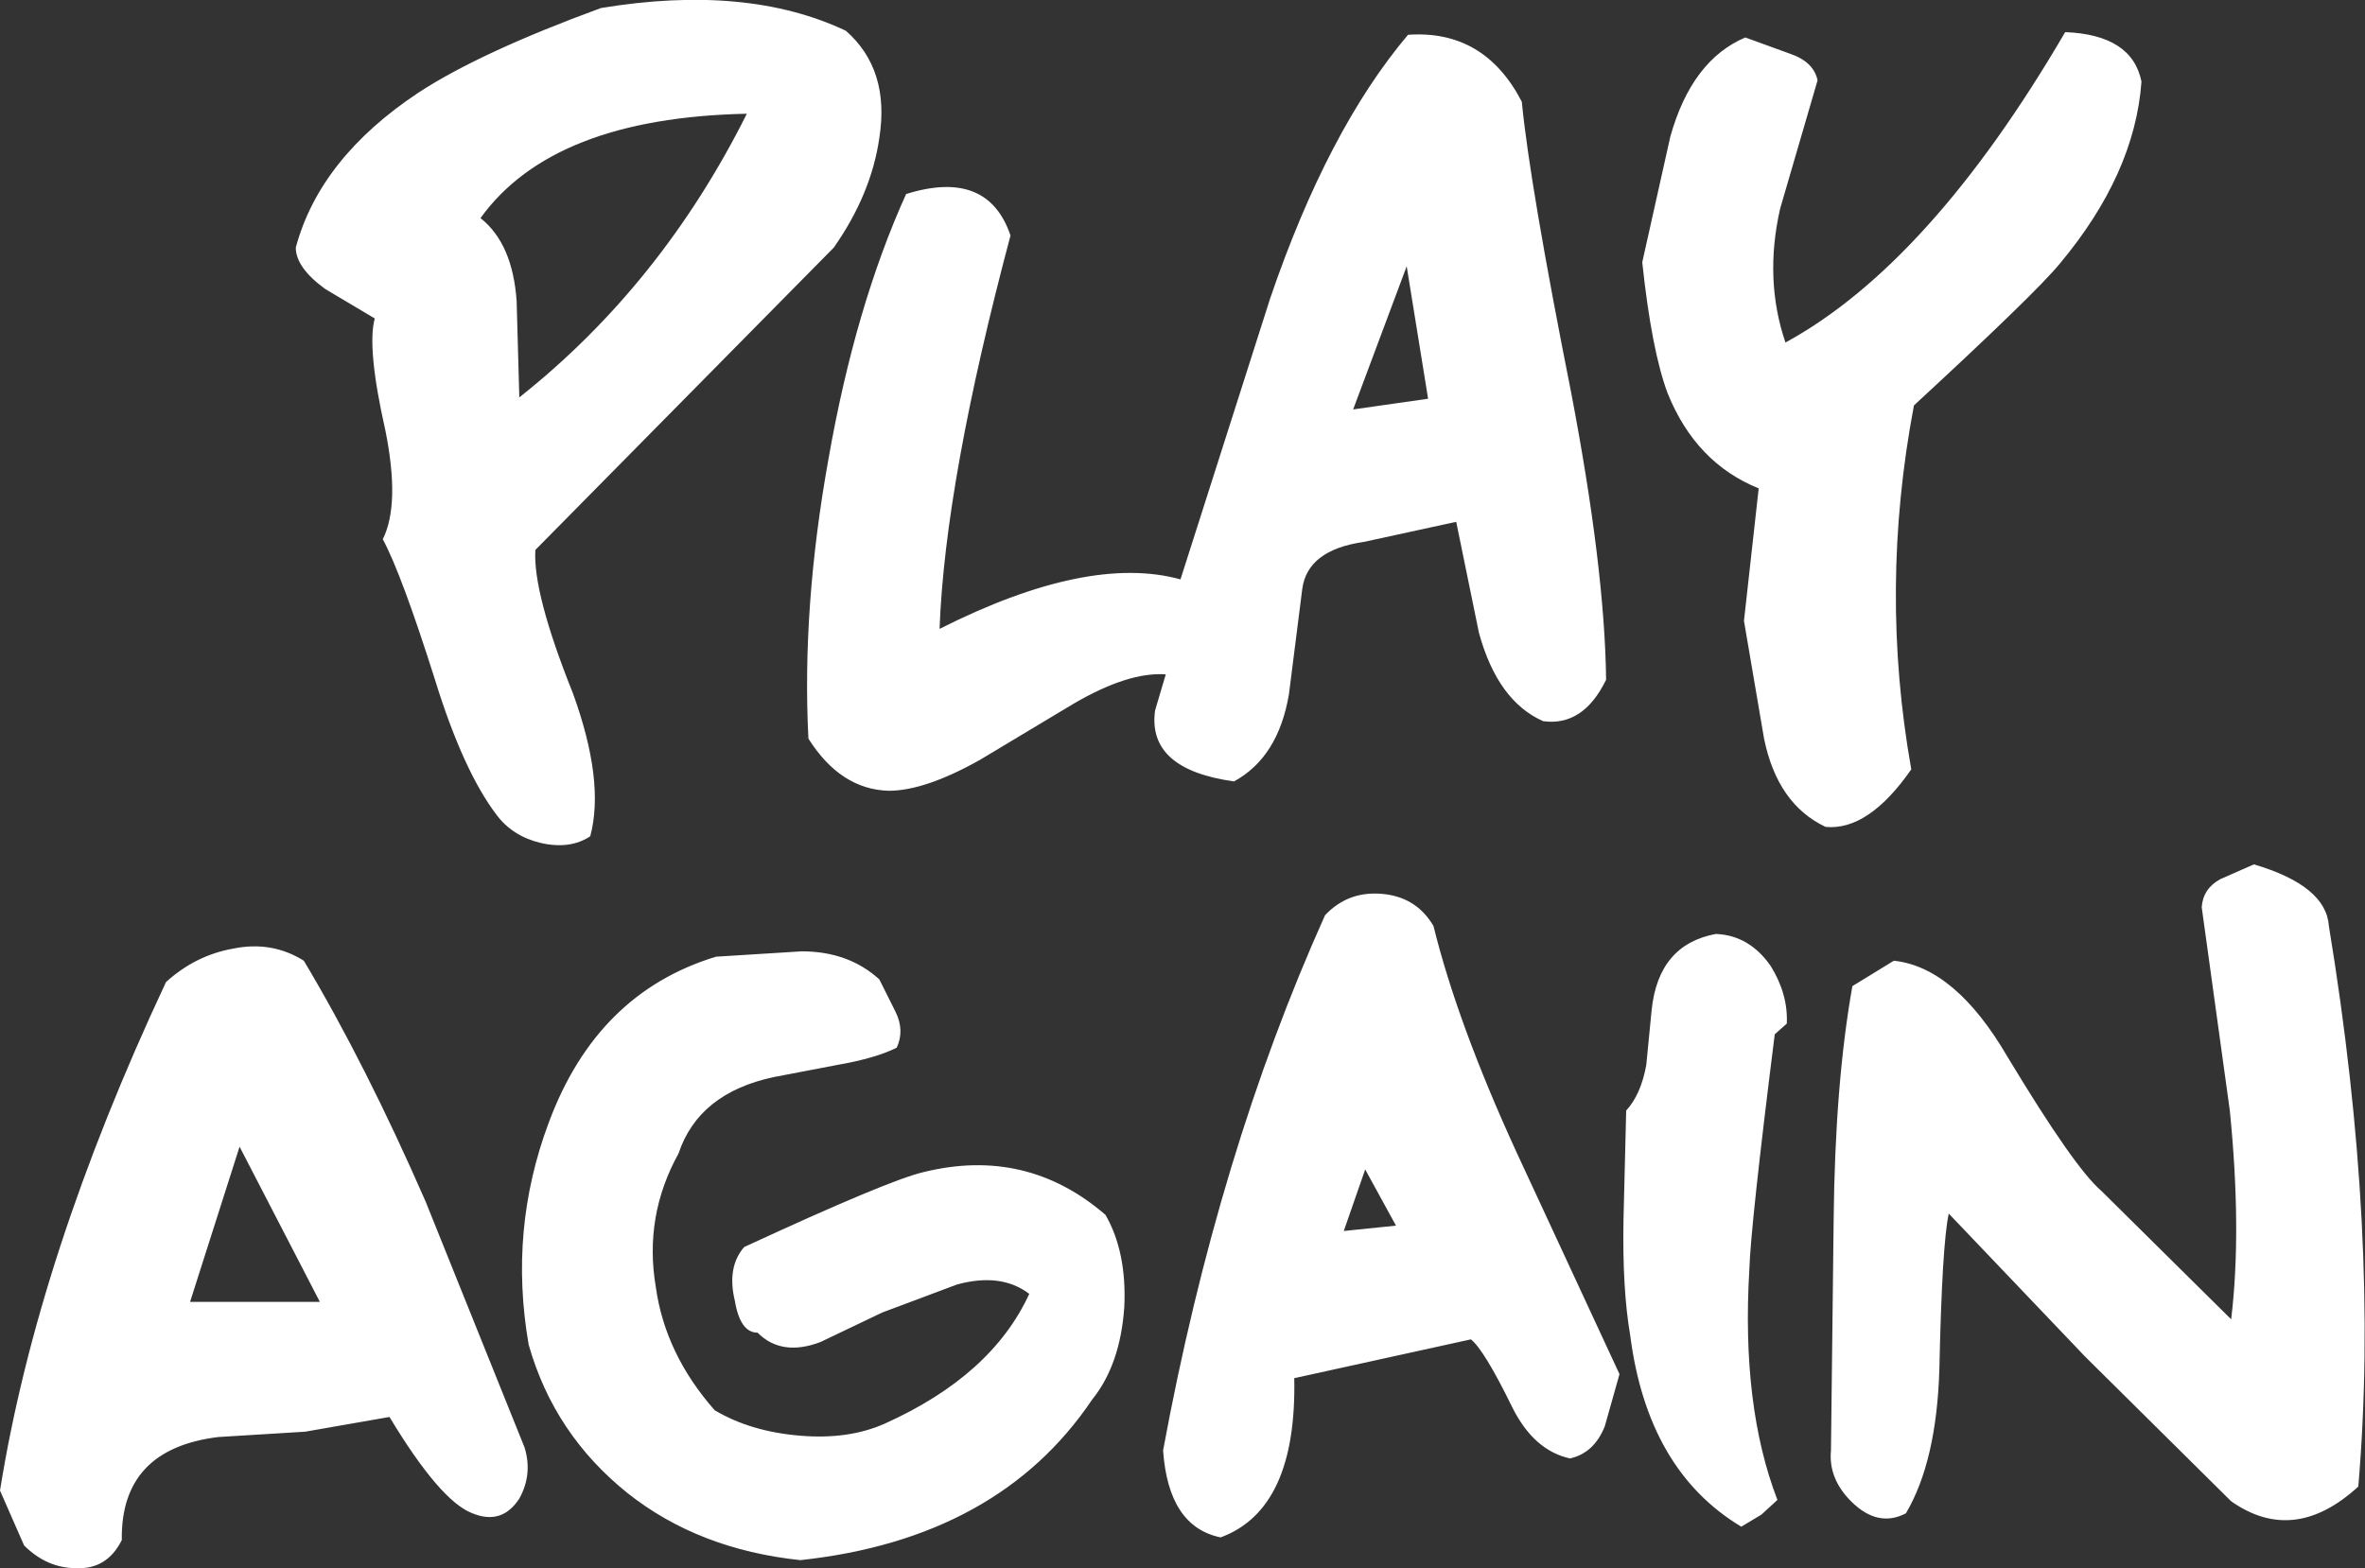 <?xml version="1.0" encoding="UTF-8" standalone="no"?>
<svg xmlns:xlink="http://www.w3.org/1999/xlink" height="58.6px" width="88.35px" xmlns="http://www.w3.org/2000/svg">
  <rect width="100%" height="100%" fill="#333333" stroke="none"/>
  <g transform="matrix(1.0, 0.0, 0.0, 1.0, 44.15, 29.3)">
    <path d="M42.85 5.3 Q44.75 16.85 43.95 26.25 41.55 28.45 39.2 26.8 L33.75 21.4 28.65 16.05 Q28.4 17.2 28.3 21.85 28.2 25.3 27.05 27.25 26.0 27.8 25.0 26.8 24.15 25.95 24.25 24.9 L24.35 16.3 Q24.4 11.2 25.05 7.55 L26.6 6.6 Q28.9 6.85 30.85 10.2 33.35 14.35 34.35 15.2 L39.2 20.0 Q39.6 16.7 39.15 12.2 L38.1 4.6 Q38.15 3.9 38.8 3.55 L40.05 3.0 Q42.75 3.8 42.85 5.3 M-11.3 -24.15 Q-11.6 -22.05 -13.0 -20.05 L-24.15 -8.75 Q-24.25 -7.15 -22.75 -3.4 -21.55 -0.1 -22.1 1.95 -22.85 2.45 -23.95 2.2 -25.0 1.95 -25.6 1.15 -26.85 -0.5 -27.9 -3.9 -29.15 -7.85 -29.85 -9.15 -29.2 -10.45 -29.75 -13.2 -30.45 -16.3 -30.15 -17.4 L-32.0 -18.5 Q-33.1 -19.3 -33.1 -20.05 -32.2 -23.4 -28.5 -25.85 -26.2 -27.35 -21.7 -29.0 -16.25 -29.9 -12.55 -28.15 -10.9 -26.7 -11.3 -24.15 M-6.4 -20.5 Q-8.85 -11.3 -9.05 -5.8 -3.5 -8.6 -0.05 -7.65 L3.3 -18.15 Q5.45 -24.45 8.45 -28.0 11.3 -28.2 12.7 -25.5 13.0 -22.4 14.55 -14.6 15.8 -8.05 15.85 -3.9 15.0 -2.15 13.5 -2.35 11.8 -3.1 11.1 -5.65 L10.25 -9.8 6.8 -9.05 Q4.7 -8.75 4.5 -7.3 L4.0 -3.35 Q3.6 -1.0 1.95 -0.1 -1.3 -0.55 -1.0 -2.75 L-0.6 -4.1 Q-2.0 -4.2 -4.05 -3.0 L-7.55 -0.9 Q-9.6 0.25 -10.95 0.25 -12.75 0.2 -13.95 -1.7 -14.2 -6.6 -13.2 -12.15 -12.2 -17.85 -10.3 -22.05 -7.25 -23.0 -6.4 -20.5 M-24.85 -18.05 L-24.75 -14.45 Q-19.45 -18.65 -16.25 -25.05 -23.5 -24.9 -26.2 -21.15 -25.0 -20.2 -24.85 -18.05 M22.7 -27.3 Q23.6 -27.0 23.75 -26.3 L22.35 -21.5 Q21.75 -18.85 22.55 -16.5 27.95 -19.45 33.0 -28.1 35.5 -28.0 35.85 -26.25 35.6 -22.8 32.8 -19.45 31.9 -18.35 27.35 -14.15 26.05 -7.3 27.25 -0.55 25.65 1.75 24.05 1.6 22.25 0.75 21.75 -1.7 L21.0 -6.1 21.55 -11.05 Q19.2 -12.0 18.15 -14.6 17.55 -16.2 17.2 -19.5 L18.25 -24.2 Q19.05 -27.05 21.05 -27.9 L22.7 -27.3 M9.2 -14.4 L8.4 -19.35 6.4 -14.0 9.2 -14.4 M17.55 8.45 Q17.8 6.0 19.95 5.6 21.2 5.65 22.0 6.8 22.65 7.85 22.6 8.95 L22.15 9.35 Q21.25 16.5 21.2 18.15 20.9 23.25 22.25 26.75 L21.65 27.3 20.9 27.75 Q17.4 25.65 16.75 20.6 16.45 18.85 16.5 16.25 L16.6 12.2 Q17.15 11.6 17.35 10.5 L17.55 8.45 M15.8 24.0 Q15.4 25.0 14.5 25.2 13.15 24.9 12.35 23.3 11.3 21.15 10.8 20.75 L4.2 22.2 Q4.3 27.1 1.45 28.15 -0.5 27.75 -0.7 24.9 1.35 13.8 5.35 4.9 6.2 4.0 7.45 4.1 8.75 4.2 9.4 5.3 10.3 8.95 12.5 13.75 L16.35 22.05 15.8 24.0 M-2.15 19.55 Q-2.3 21.7 -3.35 23.0 -6.85 28.2 -14.25 29.0 -18.05 28.6 -20.7 26.5 -23.45 24.3 -24.4 20.95 -25.15 16.65 -23.65 12.65 -21.85 7.8 -17.4 6.45 L-14.2 6.25 Q-12.45 6.25 -11.3 7.3 L-10.7 8.5 Q-10.35 9.2 -10.65 9.85 -11.45 10.25 -12.9 10.5 L-15.25 10.95 Q-18.05 11.55 -18.8 13.8 -20.1 16.15 -19.65 18.8 -19.3 21.3 -17.45 23.4 -16.1 24.2 -14.25 24.35 -12.45 24.5 -11.1 23.9 -7.1 22.1 -5.7 19.05 -6.75 18.25 -8.4 18.7 L-11.2 19.75 -13.5 20.85 Q-14.95 21.4 -15.85 20.5 -16.5 20.5 -16.7 19.3 -17.0 18.05 -16.35 17.3 -10.95 14.8 -9.65 14.5 -5.8 13.55 -2.85 16.1 -2.05 17.5 -2.15 19.55 M6.05 16.7 L8.0 16.5 6.85 14.4 6.05 16.7 M-24.75 26.7 Q-25.4 27.7 -26.5 27.25 -27.7 26.8 -29.6 23.65 L-32.75 24.2 -36.0 24.4 Q-39.65 24.85 -39.6 28.25 -40.15 29.35 -41.3 29.3 -42.4 29.3 -43.25 28.45 L-44.15 26.4 Q-42.75 17.65 -37.95 7.4 -36.85 6.4 -35.45 6.15 -34.0 5.85 -32.8 6.6 -30.5 10.45 -28.25 15.6 L-24.55 24.8 Q-24.25 25.8 -24.75 26.7 M-32.2 19.35 L-35.2 13.55 -37.05 19.35 -32.2 19.35" fill="#ffffff" fill-rule="evenodd" stroke="none"/>
  </g>
</svg>
